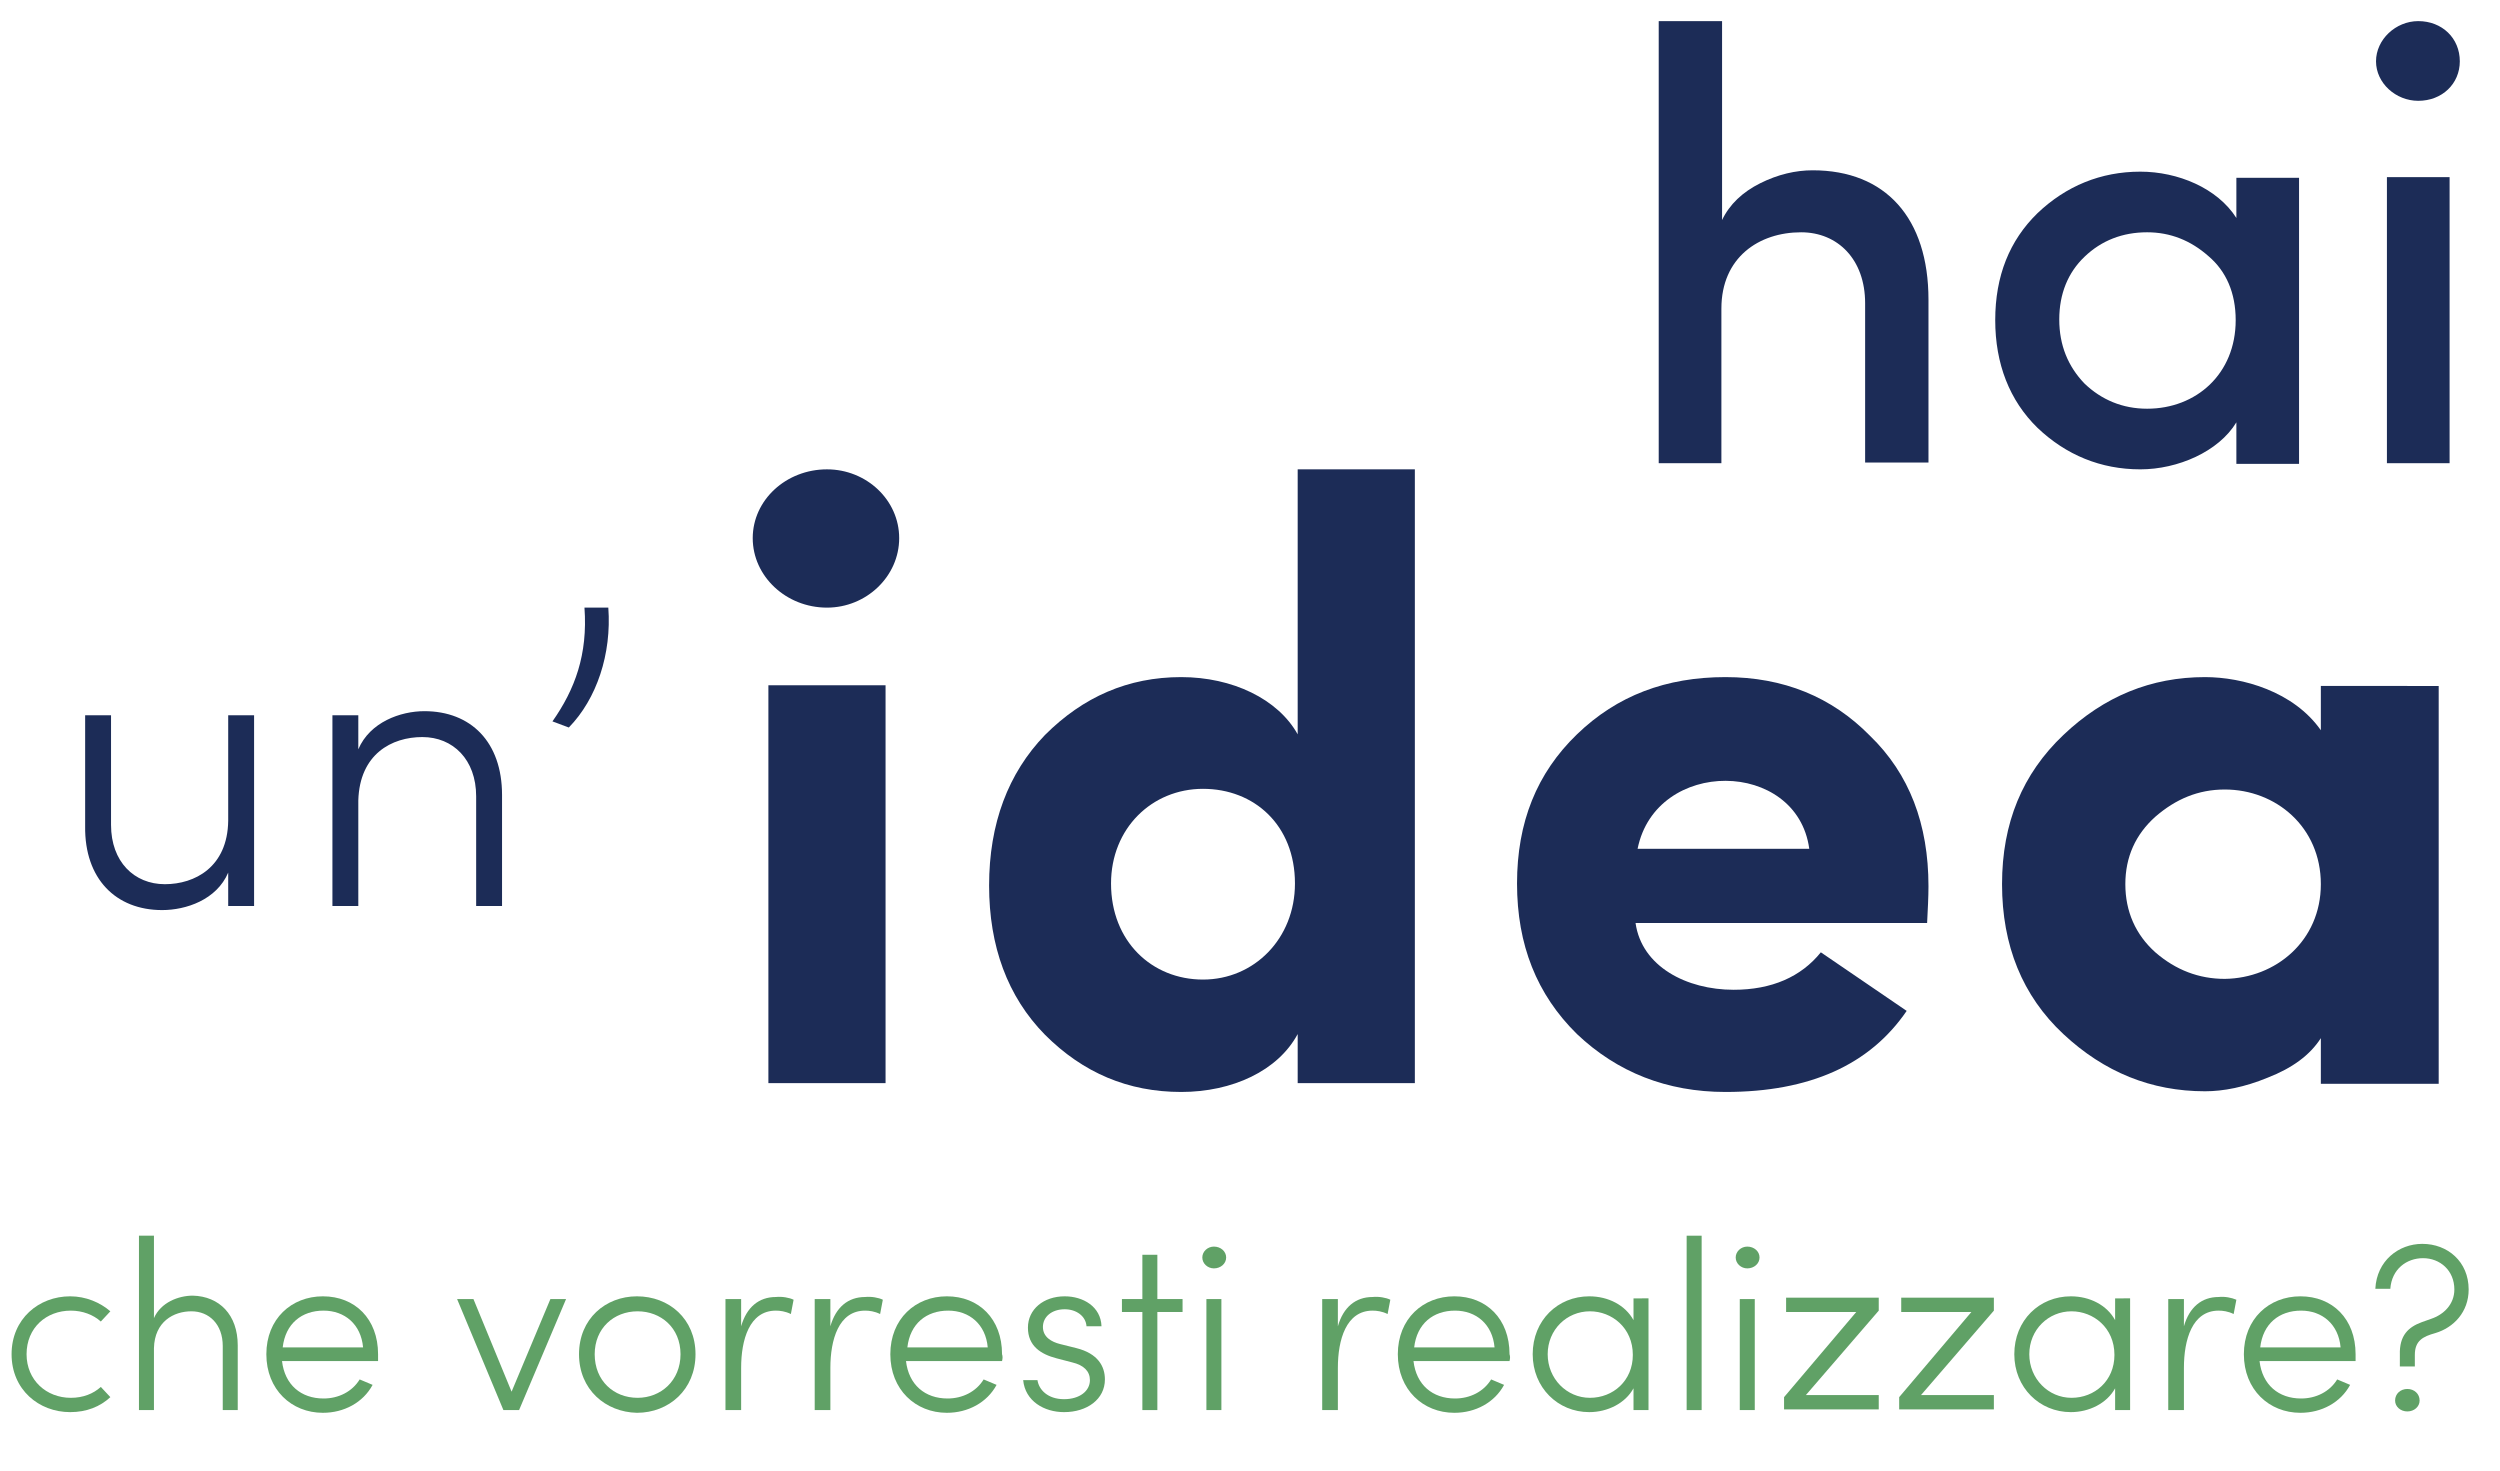 <?xml version="1.0" encoding="UTF-8"?> <svg xmlns="http://www.w3.org/2000/svg" xmlns:xlink="http://www.w3.org/1999/xlink" version="1.1" id="Livello_1" x="0px" y="0px" viewBox="0 0 367 216" style="enable-background:new 0 0 367 216;" xml:space="preserve"> <g id="Group_1110" transform="translate(-212 -2622)"> <g id="Group_1109"> <g style="enable-background:new ;"> <path style="fill:#60A166;" d="M213.7,2820.8c0-5.2,4-8.5,8.6-8.5c2.3,0,4.4,0.9,5.9,2.2l-1.4,1.5c-1.1-1-2.7-1.6-4.4-1.6 c-3.6,0-6.5,2.5-6.5,6.4c0,3.8,2.9,6.4,6.5,6.4c1.8,0,3.3-0.6,4.4-1.6l1.4,1.5c-1.5,1.4-3.5,2.2-5.9,2.2 C217.7,2829.3,213.7,2826,213.7,2820.8z"></path> <path style="fill:#60A166;" d="M246.9,2819.5v9.5h-2.2v-9.4c0-3.2-2-5.1-4.6-5.1c-2.6,0-5.4,1.5-5.5,5.4v9.1h-2.2v-25.6h2.2v12.1 c1-2.3,3.6-3.3,5.7-3.3C244.2,2812.3,246.9,2815,246.9,2819.5z"></path> <path style="fill:#60A166;" d="M267.5,2821.8h-14.1c0.4,3.5,2.8,5.5,6.1,5.5c2.2,0,4.2-1,5.3-2.8l1.9,0.8 c-1.4,2.6-4.2,4.1-7.3,4.1c-4.6,0-8.3-3.4-8.3-8.6s3.7-8.5,8.3-8.5c4.7,0,8.1,3.3,8.1,8.5 C267.5,2821.1,267.5,2821.4,267.5,2821.8z M265.3,2819.8c-0.3-3.4-2.7-5.4-5.8-5.4c-3.2,0-5.6,1.9-6,5.4H265.3z"></path> <path style="fill:#60A166;" d="M295.1,2812.7l-6.9,16.3h-2.3l-6.8-16.3h2.4l5.6,13.6l5.7-13.6H295.1z"></path> <path style="fill:#60A166;" d="M297,2820.8c0-5.2,3.9-8.5,8.5-8.5c4.7,0,8.6,3.3,8.6,8.5s-3.9,8.6-8.6,8.6 C300.9,2829.3,297,2826,297,2820.8z M311.9,2820.8c0-3.9-2.9-6.3-6.3-6.3c-3.5,0-6.3,2.5-6.3,6.3c0,3.9,2.8,6.4,6.3,6.4 C309,2827.2,311.9,2824.7,311.9,2820.8z"></path> <path style="fill:#60A166;" d="M328.5,2812.8l-0.4,2.1c-0.8-0.4-1.6-0.5-2.2-0.5c-3.9,0-5.1,4.3-5.1,8.4v6.2h-2.3v-16.3h2.3v4 c0.8-2.8,2.6-4.3,5.1-4.3C326.8,2812.3,327.9,2812.5,328.5,2812.8z"></path> <path style="fill:#60A166;" d="M341.6,2812.8l-0.4,2.1c-0.8-0.4-1.6-0.5-2.2-0.5c-3.9,0-5.1,4.3-5.1,8.4v6.2h-2.3v-16.3h2.3v4 c0.8-2.8,2.6-4.3,5.1-4.3C339.9,2812.3,341,2812.5,341.6,2812.8z"></path> <path style="fill:#60A166;" d="M359.1,2821.8h-14.1c0.4,3.5,2.8,5.5,6.1,5.5c2.2,0,4.2-1,5.3-2.8l1.9,0.8 c-1.4,2.6-4.2,4.1-7.3,4.1c-4.6,0-8.3-3.4-8.3-8.6s3.7-8.5,8.3-8.5c4.7,0,8.1,3.3,8.1,8.5 C359.2,2821.1,359.2,2821.4,359.1,2821.8z M357,2819.8c-0.3-3.4-2.7-5.4-5.8-5.4c-3.2,0-5.6,1.9-6,5.4H357z"></path> <path style="fill:#60A166;" d="M362.2,2824.6h2.1c0.2,1.4,1.5,2.8,3.9,2.8c2.3,0,3.8-1.2,3.8-2.8c0-1.3-0.9-2.2-2.6-2.6l-2.3-0.6 c-2.3-0.6-4.2-1.8-4.2-4.5c0-2.7,2.3-4.6,5.4-4.6c2.7,0,5.3,1.5,5.4,4.4h-2.2c-0.1-1.5-1.5-2.5-3.2-2.5c-1.9,0-3.2,1.1-3.2,2.6 s1.3,2.2,2.5,2.5l2.4,0.6c3.2,0.8,4.2,2.7,4.2,4.6c0,2.9-2.6,4.8-6,4.8C365.3,2829.3,362.5,2827.7,362.2,2824.6z"></path> <path style="fill:#60A166;" d="M385.6,2814.6h-3.7v14.4h-2.2v-14.4h-3v-1.9h3v-6.5h2.2v6.5h3.7V2814.6z"></path> <path style="fill:#60A166;" d="M388.5,2806.6c0-0.9,0.8-1.6,1.7-1.6c1,0,1.8,0.7,1.8,1.6c0,0.9-0.8,1.6-1.8,1.6 C389.3,2808.2,388.5,2807.5,388.5,2806.6z M389.1,2812.7h2.2v16.3h-2.2V2812.7z"></path> <path style="fill:#60A166;" d="M416.1,2812.8l-0.4,2.1c-0.8-0.4-1.6-0.5-2.2-0.5c-3.9,0-5.1,4.3-5.1,8.4v6.2h-2.3v-16.3h2.3v4 c0.8-2.8,2.6-4.3,5.1-4.3C414.4,2812.3,415.5,2812.5,416.1,2812.8z"></path> <path style="fill:#60A166;" d="M433.6,2821.8h-14.1c0.4,3.5,2.8,5.5,6.1,5.5c2.2,0,4.2-1,5.3-2.8l1.9,0.8 c-1.4,2.6-4.2,4.1-7.3,4.1c-4.6,0-8.3-3.4-8.3-8.6s3.7-8.5,8.3-8.5c4.7,0,8.1,3.3,8.1,8.5 C433.7,2821.1,433.7,2821.4,433.6,2821.8z M431.4,2819.8c-0.3-3.4-2.7-5.4-5.8-5.4c-3.2,0-5.6,1.9-6,5.4H431.4z"></path> <path style="fill:#60A166;" d="M454,2812.7v16.3h-2.2v-3.2c-1.2,2.2-3.8,3.5-6.5,3.5c-4.6,0-8.3-3.6-8.3-8.5c0-5,3.7-8.5,8.3-8.5 c2.8,0,5.3,1.3,6.5,3.5v-3.2H454z M451.7,2820.9c0-4-3.1-6.4-6.3-6.4c-3.4,0-6.2,2.7-6.2,6.3c0,3.6,2.8,6.4,6.2,6.4 C448.8,2827.2,451.7,2824.7,451.7,2820.9z"></path> <path style="fill:#60A166;" d="M459.6,2803.4h2.2v25.6h-2.2V2803.4z"></path> <path style="fill:#60A166;" d="M466.8,2806.6c0-0.9,0.8-1.6,1.7-1.6c1,0,1.8,0.7,1.8,1.6c0,0.9-0.8,1.6-1.8,1.6 C467.6,2808.2,466.8,2807.5,466.8,2806.6z M467.4,2812.7h2.2v16.3h-2.2V2812.7z"></path> <path style="fill:#60A166;" d="M487.8,2814.4l-10.7,12.4h10.7v2.1h-13.9v-1.8l10.6-12.5h-10.3v-2.1h13.6V2814.4z"></path> <path style="fill:#60A166;" d="M504.7,2814.4l-10.7,12.4h10.7v2.1h-13.9v-1.8l10.6-12.5h-10.3v-2.1h13.6V2814.4z"></path> <path style="fill:#60A166;" d="M524.7,2812.7v16.3h-2.2v-3.2c-1.2,2.2-3.8,3.5-6.5,3.5c-4.6,0-8.3-3.6-8.3-8.5 c0-5,3.7-8.5,8.3-8.5c2.8,0,5.3,1.3,6.5,3.5v-3.2H524.7z M522.4,2820.9c0-4-3.1-6.4-6.3-6.4c-3.4,0-6.2,2.7-6.2,6.3 c0,3.6,2.8,6.4,6.2,6.4C519.5,2827.2,522.4,2824.7,522.4,2820.9z"></path> <path style="fill:#60A166;" d="M540.3,2812.8l-0.4,2.1c-0.8-0.4-1.6-0.5-2.2-0.5c-3.9,0-5.1,4.3-5.1,8.4v6.2h-2.3v-16.3h2.3v4 c0.8-2.8,2.6-4.3,5.1-4.3C538.6,2812.3,539.6,2812.5,540.3,2812.8z"></path> <path style="fill:#60A166;" d="M557.8,2821.8h-14.1c0.4,3.5,2.8,5.5,6.1,5.5c2.2,0,4.2-1,5.3-2.8l1.9,0.8 c-1.4,2.6-4.2,4.1-7.3,4.1c-4.6,0-8.3-3.4-8.3-8.6s3.7-8.5,8.3-8.5c4.7,0,8.1,3.3,8.1,8.5 C557.8,2821.1,557.8,2821.4,557.8,2821.8z M555.6,2819.8c-0.3-3.4-2.7-5.4-5.8-5.4c-3.2,0-5.6,1.9-6,5.4H555.6z"></path> <path style="fill:#60A166;" d="M564.3,2820.9c-0.1-2.9,1.3-4.1,3.2-4.8l1.4-0.5c1.8-0.6,3.4-2.1,3.4-4.3c0-2.8-2.1-4.6-4.6-4.6 c-2.4,0-4.6,1.6-4.8,4.5h-2.2c0.2-4.1,3.4-6.6,6.9-6.6c3.7,0,6.8,2.6,6.8,6.7c0,3.3-2.2,5.6-4.9,6.4c-1.8,0.5-3,1.1-3,3.2l0,1.7 h-2.2V2820.9z M563.6,2827.6c0-1,0.8-1.7,1.8-1.7s1.8,0.7,1.8,1.7c0,0.9-0.8,1.6-1.8,1.6S563.6,2828.5,563.6,2827.6z"></path> </g> <g style="enable-background:new ;"> <path style="fill:#1C2C57;" d="M464.8,2690h-9.3v-64.9h9.3v29.2c1.1-2.3,3-4.1,5.6-5.4s5.2-1.9,7.7-1.9c10.7,0,17,7,17,19v23.9 h-9.3v-23.4c0-6.4-4-10.4-9.4-10.4c-6.2,0-11.7,3.7-11.7,11.2V2690z"></path> <path style="fill:#1C2C57;" d="M540.3,2690v-6c-2.6,4.3-8.6,6.9-14.1,6.9c-5.8,0-10.9-2.1-15.1-6.1c-4.1-4-6.2-9.4-6.2-15.8 c0-6.5,2.1-11.7,6.2-15.7c4.2-4,9.3-6.1,15.1-6.1c5.5,0,11.3,2.4,14.1,6.8v-5.9h9.2v42H540.3z M536.2,2659.6 c-2.6-2.3-5.6-3.5-9-3.5c-3.6,0-6.7,1.2-9.2,3.6c-2.4,2.3-3.7,5.4-3.7,9.2c0,3.8,1.3,6.9,3.7,9.4c2.5,2.4,5.6,3.7,9.2,3.7 c7.2,0,13-5.1,13-13C540.2,2665,538.8,2661.8,536.2,2659.6z"></path> <path style="fill:#1C2C57;" d="M573.1,2631c0,3.3-2.6,5.8-6.1,5.8c-3.3,0-6.2-2.6-6.2-5.8c0-3.2,2.9-5.9,6.2-5.9 C570.5,2625.1,573.1,2627.6,573.1,2631z M562.4,2690v-42h9.2v42H562.4z"></path> </g> <g style="enable-background:new ;"> <path style="fill:#1C2C57;" d="M249.3,2727v28h-3.8v-4.9c-1.7,4-6.2,5.5-9.7,5.5c-6.8,0-11.4-4.6-11.3-12.3V2727h3.8v16.1 c0,5.4,3.4,8.7,7.9,8.7c4.4,0,9.2-2.5,9.3-9.3V2727H249.3z"></path> <path style="fill:#1C2C57;" d="M285.7,2738.7v16.3h-3.8v-16.1c0-5.4-3.4-8.7-7.9-8.7c-4.5,0-9.2,2.5-9.4,9.3v15.5h-3.8v-28h3.8v5 c1.7-4,6.2-5.6,9.7-5.6C281.1,2726.4,285.7,2730.9,285.7,2738.7z"></path> <path style="fill:#1C2C57;" d="M293.1,2727.9c3.3-4.7,5.2-9.8,4.7-16.7h3.5c0.5,6.8-1.7,13.4-5.8,17.6L293.1,2727.9z"></path> </g> <g style="enable-background:new ;"> <path style="fill:#1C2C57;" d="M344,2701c0,5.6-4.8,10.2-10.6,10.2c-6,0-10.9-4.6-10.9-10.2s4.9-10.1,10.9-10.1 C339.2,2690.9,344,2695.4,344,2701z M342,2722.6v58.4h-17.2v-58.4H342z"></path> <path style="fill:#1C2C57;" d="M419.7,2781h-17.2v-7.2c-2.9,5.4-9.6,8.5-17.1,8.5c-7.8,0-14.4-2.8-20-8.4 c-5.5-5.6-8.2-13-8.2-21.9c0-9.1,2.8-16.5,8.2-22.1c5.6-5.6,12.2-8.5,20-8.5c7.5,0,14.2,3.2,17.1,8.4v-38.9h17.2V2781z M388.6,2737.8c-7.5,0-13.5,5.8-13.5,13.9c0,8.5,6,14.1,13.5,14.1s13.5-6,13.5-14.1C402.1,2743.1,396.1,2737.8,388.6,2737.8z"></path> <path style="fill:#1C2C57;" d="M491.9,2770.4c-5.4,7.9-14.2,11.9-26.6,11.9c-8.6,0-15.9-2.9-21.8-8.5c-5.9-5.8-8.8-13.1-8.8-22.1 s2.9-16.2,8.8-21.9s13.1-8.4,21.8-8.4c8.5,0,15.6,2.9,21.2,8.6c5.8,5.6,8.6,13,8.6,22.1c0,1.6-0.1,3.4-0.2,5.4h-42.8 c0.9,6.4,7.5,9.8,14.4,9.8c5.6,0,9.9-1.9,12.8-5.5L491.9,2770.4z M477.6,2746.6c-1.8-13.2-22.5-13.4-25.2,0H477.6z"></path> <path style="fill:#1C2C57;" d="M552.7,2781v-6.6c-1.6,2.5-4.2,4.4-7.8,5.8c-3.4,1.4-6.5,2-9.2,2c-7.9,0-14.8-2.8-20.8-8.4 s-9-13-9-22s3-16.2,9-21.9s12.9-8.5,20.8-8.5c5.5,0,13,2.1,17,7.8v-6.5H570v58.4H552.7z M552.7,2751.8c0-8.4-6.6-13.9-14.1-13.9 c-3.9,0-7.2,1.4-10.2,4c-2.9,2.6-4.4,5.9-4.4,9.9s1.5,7.4,4.4,10c3,2.6,6.4,3.9,10.2,3.9C546.1,2765.6,552.7,2760.1,552.7,2751.8 z"></path> </g> </g> </g> </svg> 